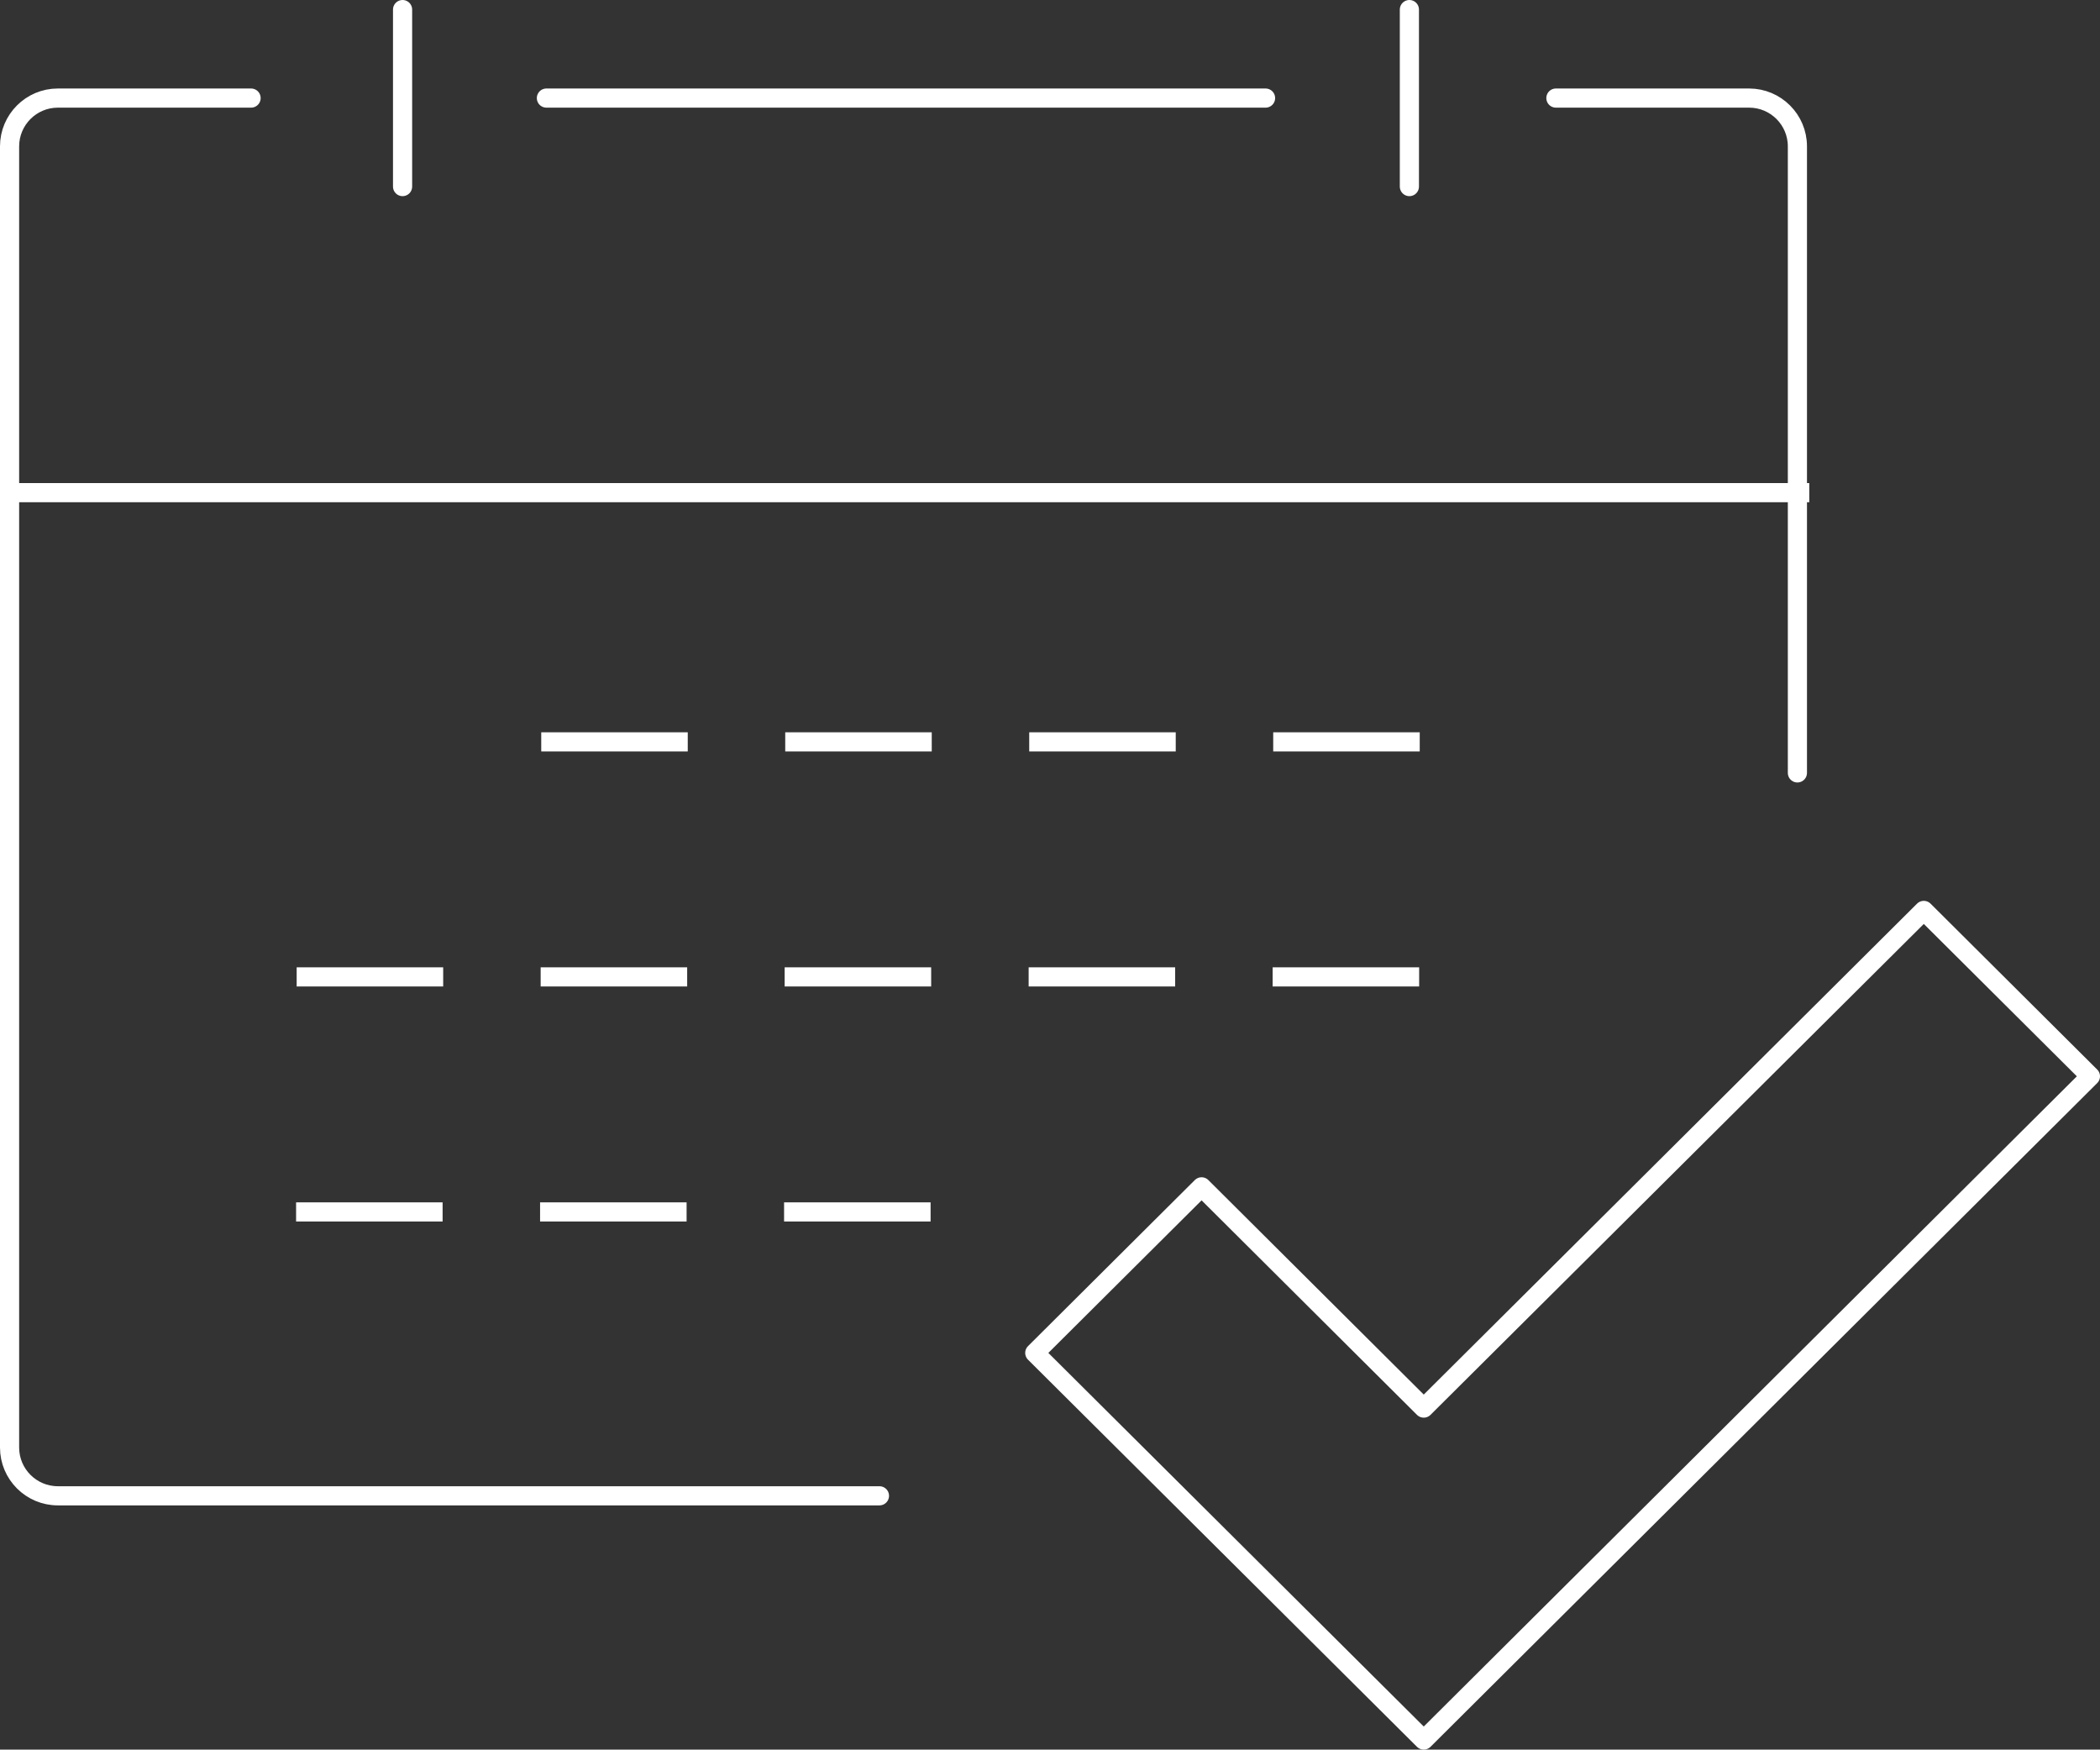 <?xml version="1.0" encoding="UTF-8"?>
<svg id="Layer_2" data-name="Layer 2" xmlns="http://www.w3.org/2000/svg" viewBox="0 0 109.65 91.34">
  <rect x="0" y="0" width="109.65" height="91.34" fill="#333333" stroke="none"/>
  <defs>
    <style>
      .cls-1 {
        stroke-linecap: round;
      }

      .cls-1, .cls-2 {
        stroke-linejoin: round;
      }

      .cls-1, .cls-2, .cls-3 {
        fill: none;
        stroke: #fff;
      }

      .cls-3 {
        stroke-miterlimit: 10;
      }
    </style>
  </defs>
  <g id="Layer_1-2" data-name="Layer 1">
    <g>
      <path class="cls-1" d="m45.92,78.09H3.02c-1.39,0-2.52-1.13-2.52-2.52V7.64c0-1.39,1.13-2.52,2.52-2.52h10.09m68.13,0h10.09c1.39,0,2.52,1.13,2.52,2.52v32.71"/>
      <polygon class="cls-2" points="109.15 56.19 100.45 47.53 74.34 73.51 62.74 61.96 54.03 70.63 74.34 90.84 109.15 56.19"/>
      <line class="cls-2" x1=".15" y1="25.72" x2="94.47" y2="25.72"/>
      <path class="cls-1" d="m21.02.5v9.24m7.51-4.62h37.55m7.51-4.62v9.24"/>
      <path class="cls-3" d="m40.94,63.27h7.65m-20.39,0h7.65m-20.39,0h7.65m43.34-12.27h7.65m-20.39,0h7.65m-20.39,0h7.65m-20.39,0h7.65m-20.39,0h7.65m43.34-12.27h7.65m-20.39,0h7.65m-20.39,0h7.65m-20.39,0h7.65"/>
    </g>
  </g>
</svg>